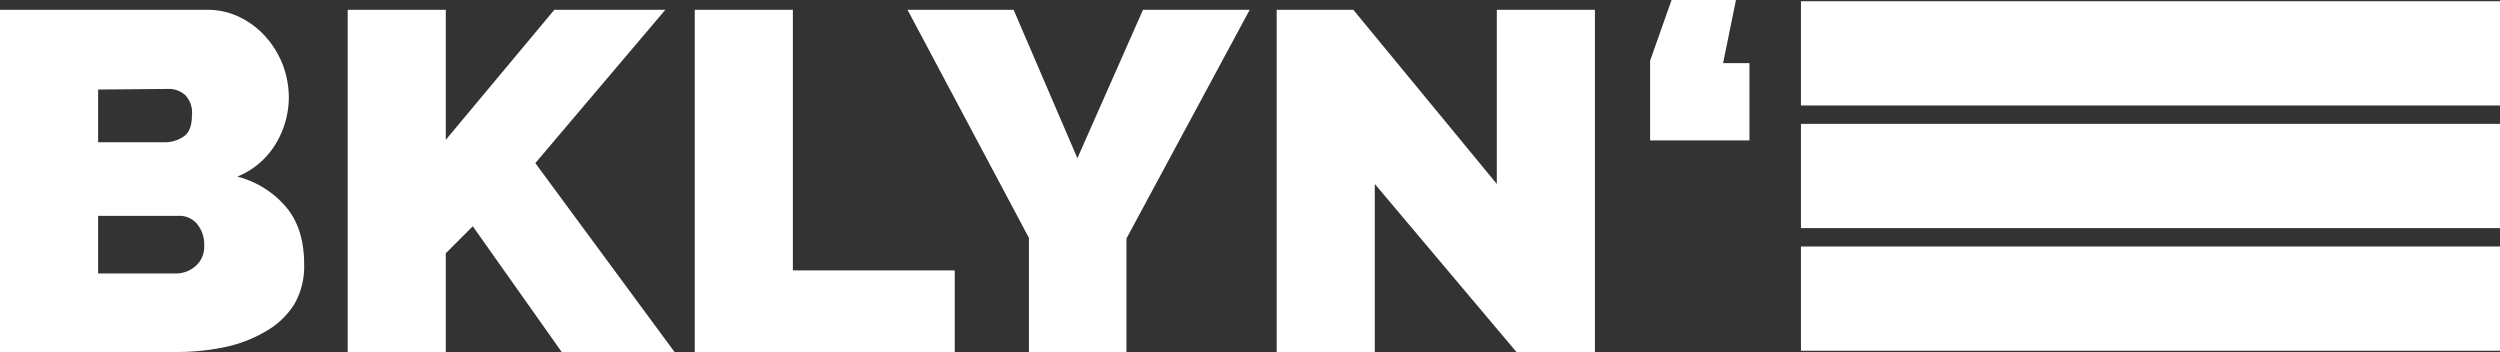 <svg xmlns="http://www.w3.org/2000/svg" width="407.7" height="57.4" viewBox="0 0 407.7 57.4"><rect x="0" y="0" width="407.7" height="57.4" fill="#333333" stroke="none"/><title>Element 10</title><path d="M49.6,43.1A12.3,12.3,0,0,1,48,49.6,13,13,0,0,1,43.4,54a21.8,21.8,0,0,1-6.7,2.6,38.2,38.2,0,0,1-8.1.8H0V1.6H33.8a11.9,11.9,0,0,1,5.5,1.3,13.6,13.6,0,0,1,4.2,3.3,14.8,14.8,0,0,1,2.7,4.6,15,15,0,0,1,.9,5.2A14.7,14.7,0,0,1,45,23.4a13,13,0,0,1-6.3,5.4,15.5,15.5,0,0,1,7.9,4.9Q49.6,37.2,49.6,43.1ZM16,14.6v8.6H26.9a5.4,5.4,0,0,0,3-.9q1.4-.9,1.4-3.5a4.1,4.1,0,0,0-1.1-3.3,4,4,0,0,0-2.7-1ZM33.3,40a5.2,5.2,0,0,0-1.1-3.4,3.7,3.7,0,0,0-3-1.4H16v9.4H28.7A4.9,4.9,0,0,0,32,43.3,4.2,4.2,0,0,0,33.3,40Z" style="fill:#fff"/><path d="M56.7,57.4V1.6h16V22.8L90.4,1.6h18.1l-21.2,25L110,57.4H91.6L77.1,36.9l-4.4,4.4V57.4Z" style="fill:#fff"/><path d="M113.3,57.4V1.6h16V44.1h26.4V57.4Z" style="fill:#fff"/><path d="M165.3,1.6l10.4,24.2L186.4,1.6h17.4L183.7,38.9V57.4H167.8V38.8L148,1.6Z" style="fill:#fff"/><path d="M224.2,30V57.4h-16V1.6h12.5L244.1,30V1.6h16V57.4H247.3Z" style="fill:#fff"/><path d="M283.1,0,281,10.3h4.3V22.9H269.1V9.9L272.6,0Z" style="fill:#fff"/><rect x="293.7" y="40.2" width="114" height="17" style="fill:#fff"/><rect x="293.7" y="0.2" width="114" height="17" style="fill:#fff"/><rect x="293.7" y="20.2" width="114" height="17" style="fill:#fff"/></svg>